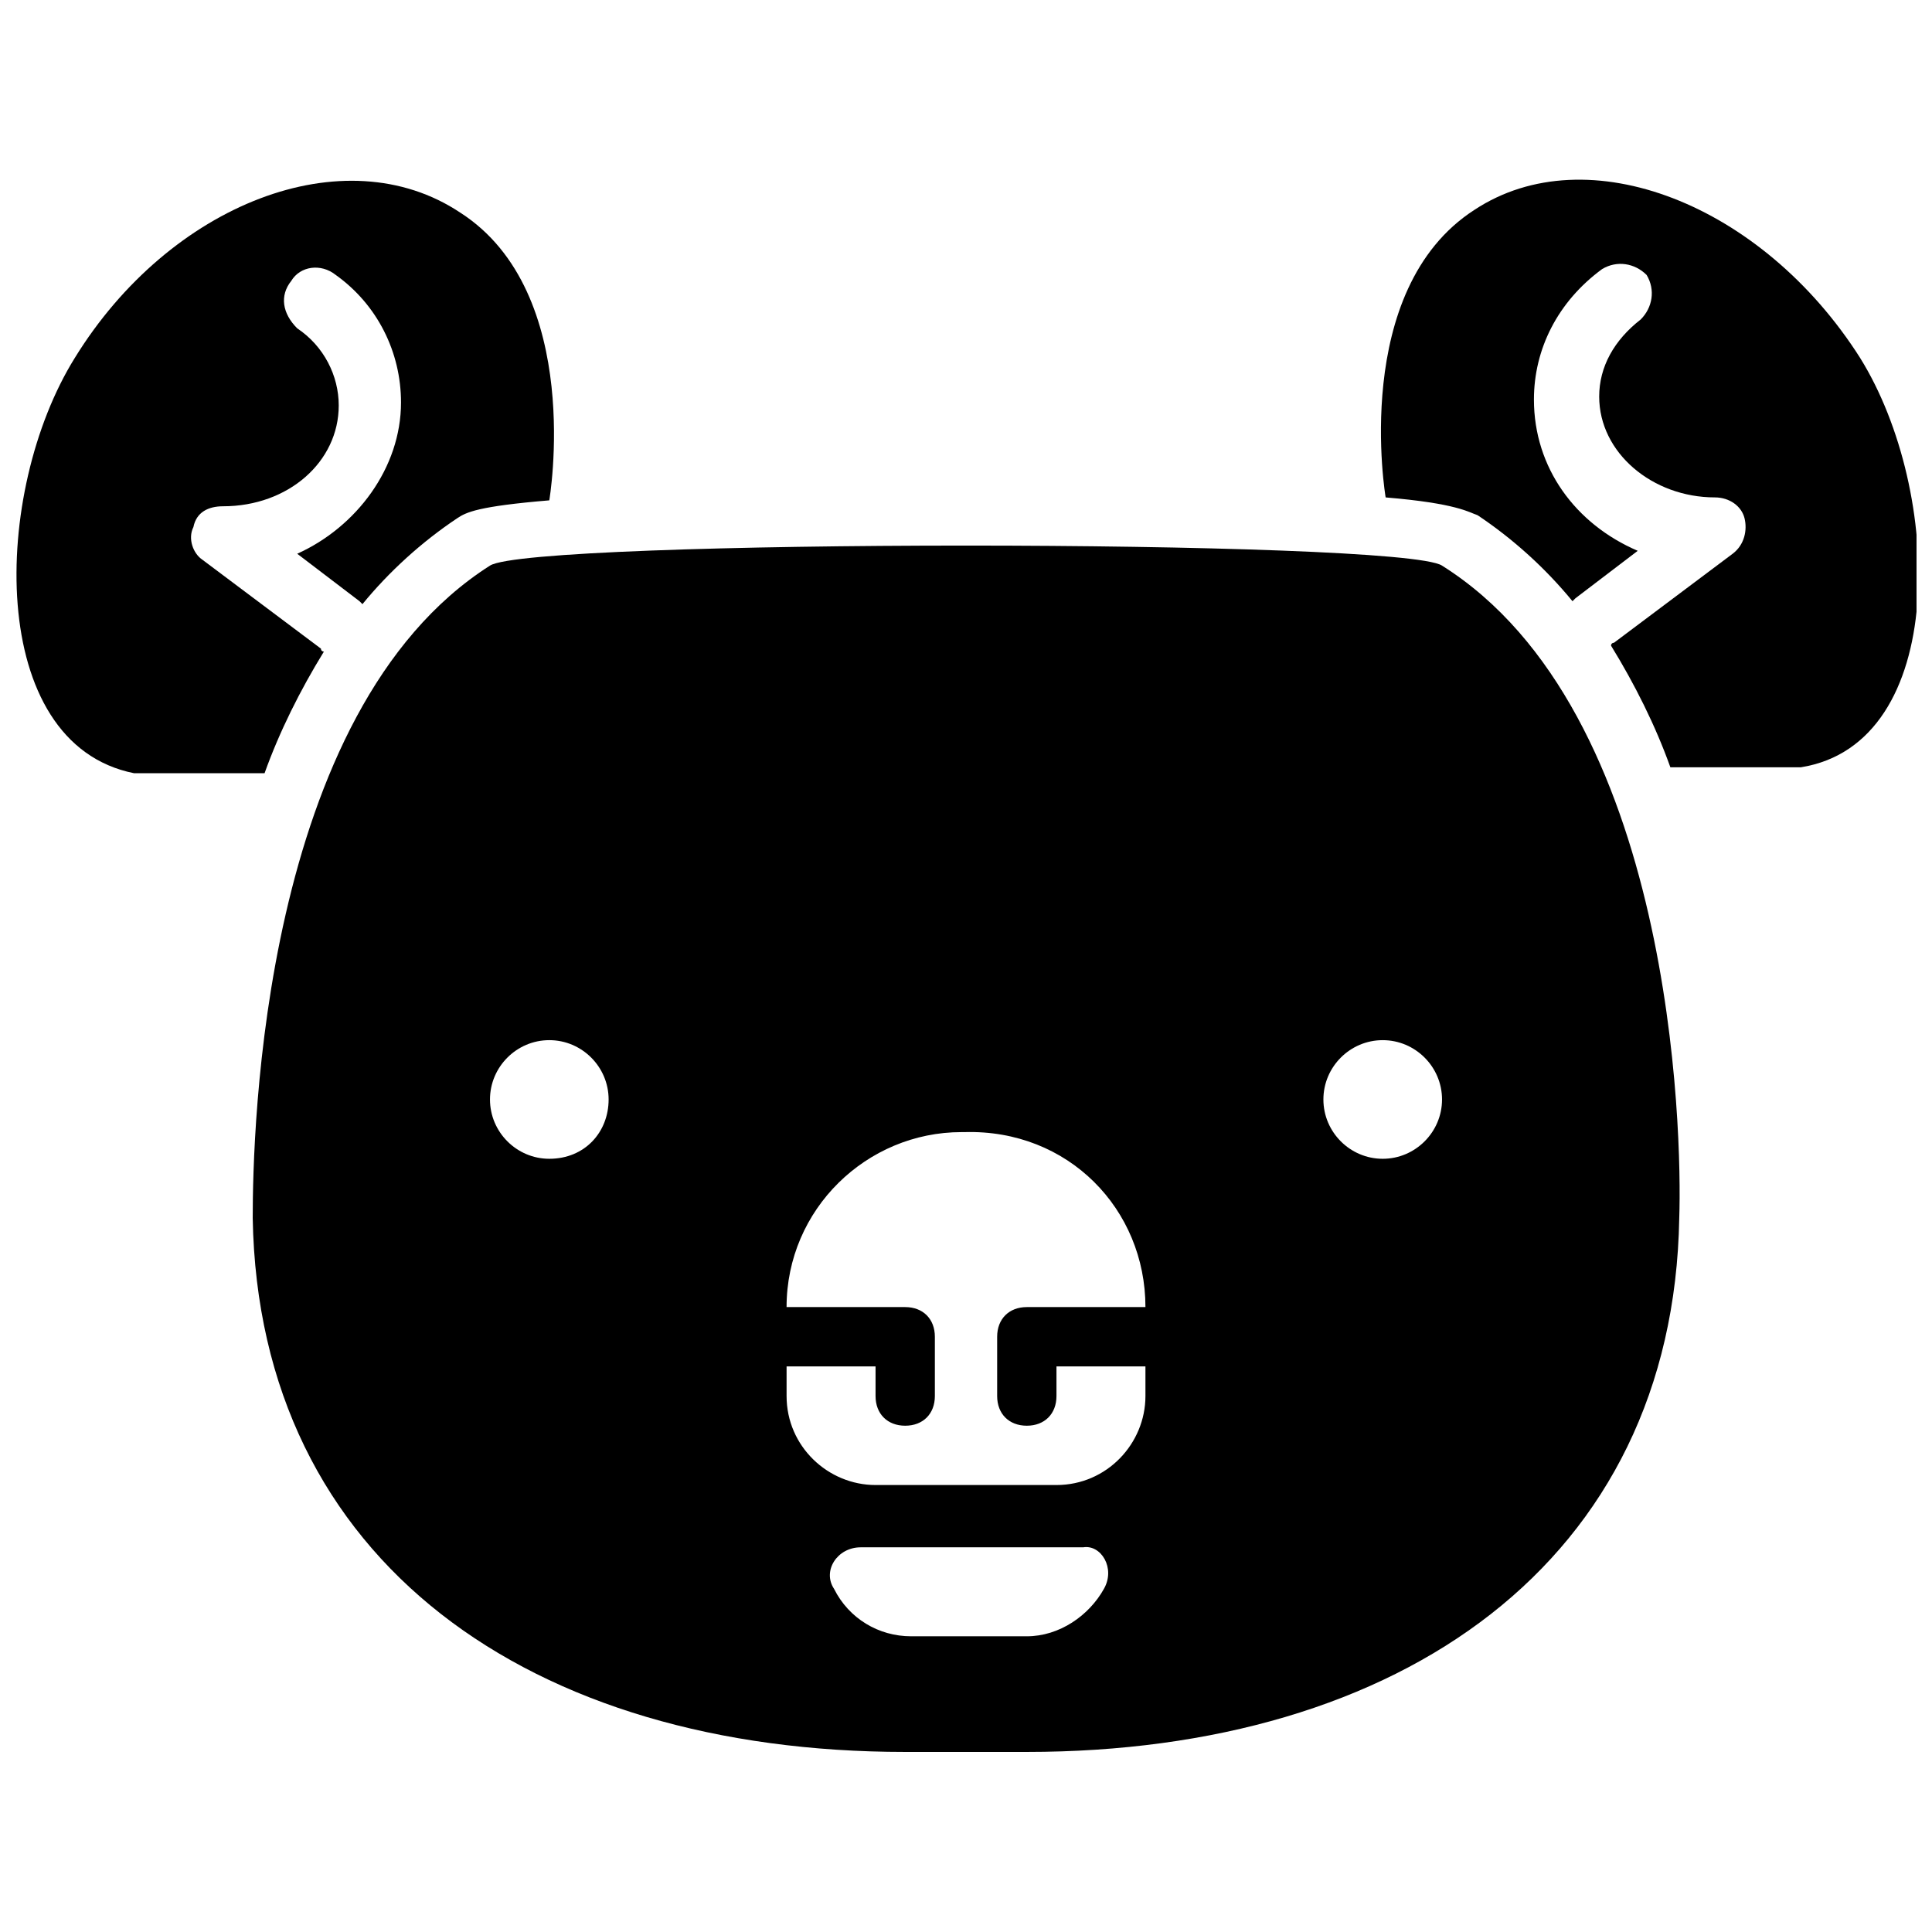 <?xml version="1.0" encoding="UTF-8"?>
<!-- Uploaded to: ICON Repo, www.iconrepo.com, Generator: ICON Repo Mixer Tools -->
<svg width="800px" height="800px" version="1.1" viewBox="144 144 512 512" xmlns="http://www.w3.org/2000/svg">
 <defs>
  <clipPath id="b">
   <path d="m509 191h142.9v157h-142.9z"/>
  </clipPath>
  <clipPath id="a">
   <path d="m148.09 191h142.91v158h-142.91z"/>
  </clipPath>
 </defs>
 <path d="m526.15 293.89c-11.004-7.074-241.29-7.074-252.3 0-60.52 38.512-62.879 150.12-62.879 172.91 1.57 91.172 73.883 141.48 172.91 141.48h32.227c99.031 0 171.34-50.301 172.91-141.48 0.785-22.793-1.574-134.4-62.879-172.91zm-236.58 157.2c-8.645 0-15.719-7.074-15.719-15.719 0-8.645 7.074-15.719 15.719-15.719 8.645 0 15.719 7.074 15.719 15.719 0 8.645-6.289 15.719-15.719 15.719zm146.98 113.97c-3.93 7.074-11.789 12.574-20.434 12.574h-30.652c-8.645 0-16.504-4.715-20.434-12.574-3.144-4.715 0.785-11.004 7.074-11.004h58.949c4.711-0.789 8.641 5.5 5.496 11.004zm11.004-74.668h-31.438c-4.715 0-7.859 3.144-7.859 7.859v15.719c0 4.715 3.144 7.859 7.859 7.859 4.715 0 7.859-3.144 7.859-7.859v-7.859h23.578v7.859c0 12.574-10.219 23.578-23.578 23.578h-47.945c-12.574 0-23.578-10.219-23.578-23.578v-7.859h23.578v7.859c0 4.715 3.144 7.859 7.859 7.859 4.715 0 7.859-3.144 7.859-7.859v-15.719c0-4.715-3.144-7.859-7.859-7.859h-31.441c0-25.938 21.223-46.371 46.371-46.371h0.785c27.512-0.789 47.949 20.434 47.949 46.371zm62.879-39.301c-8.645 0-15.719-7.074-15.719-15.719 0-8.645 7.074-15.719 15.719-15.719 8.645 0 15.719 7.074 15.719 15.719 0 8.645-7.074 15.719-15.719 15.719z"/>
 <g clip-path="url(#b)">
  <path d="m636.97 238.88c-25.938-40.871-72.309-58.949-102.18-39.297-33.012 21.223-23.578 76.238-23.578 76.238 18.863 1.57 22.008 3.93 24.363 4.715 9.434 6.289 18.078 14.148 25.152 22.793l0.785-0.785 16.504-12.574c-16.504-7.074-27.508-22.008-27.508-40.086 0-13.363 6.289-25.938 18.078-34.582 3.93-2.359 8.645-1.57 11.789 1.57 2.359 3.93 1.57 8.645-1.57 11.789-7.074 5.5-11.004 12.574-11.004 20.434 0 14.934 14.148 26.723 30.652 26.723 3.93 0 7.074 2.359 7.859 5.5 0.785 3.144 0 7.074-3.144 9.434l-31.438 23.578s-0.785 0-0.785 0.785c6.289 10.219 11.789 21.223 15.719 32.227h34.582c39.301-6.285 37.727-73.094 15.719-108.46z"/>
 </g>
 <g clip-path="url(#a)">
  <path d="m229.84 316.68s-0.785 0-0.785-0.785l-31.438-23.578c-2.359-1.57-3.934-5.504-2.359-8.645 0.785-3.93 3.93-5.504 7.859-5.504 17.293 0 30.652-11.789 30.652-26.723 0-7.859-3.93-15.719-11.004-20.434-3.93-3.93-4.715-8.648-1.574-12.578 2.359-3.93 7.859-4.715 11.789-1.57 11.008 7.859 17.293 20.434 17.293 33.797 0 17.293-11.789 33.012-27.508 40.086l16.504 12.574 0.785 0.785c7.074-8.645 15.719-16.504 25.152-22.793 2.359-1.57 5.5-3.144 24.363-4.715 0 0 9.434-55.02-23.578-76.238-30.652-20.438-77.023-2.359-102.18 38.512-22.008 35.367-23.578 102.18 15.719 110.04h34.582c3.934-11.004 9.434-22.008 15.723-32.227z"/>
 </g>
</svg>